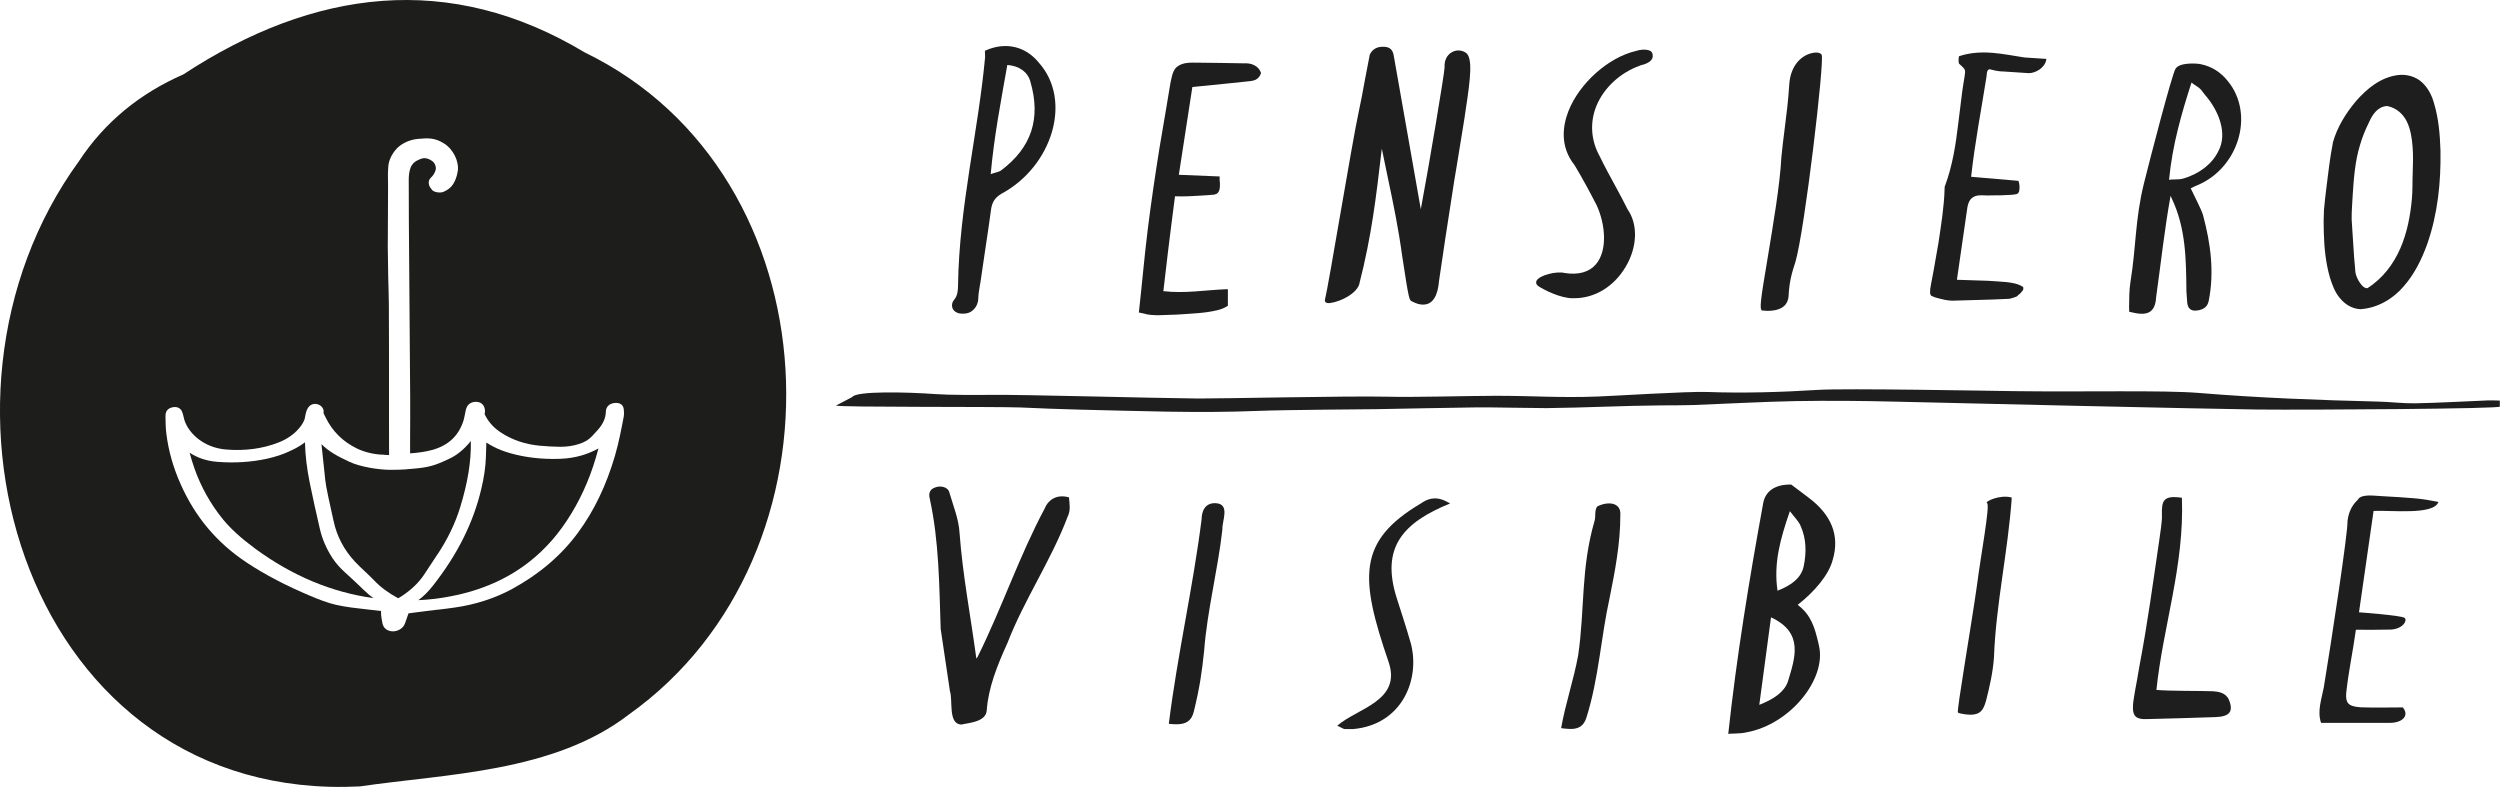 <svg width="359" height="113" viewBox="0 0 359 113" fill="none" xmlns="http://www.w3.org/2000/svg">
<g clip-path="url(#clip0_702_529)">
<path d="M336.009 42.803C336.707 43.683 337.756 44.346 338.957 44.4C341.44 44.238 343.674 42.889 345.189 41.098C346.742 39.323 347.769 37.203 348.548 35.05C350.063 30.723 350.528 26.142 350.453 21.62C350.377 19.359 350.198 17.077 349.538 14.87C349.246 13.775 348.705 12.663 347.813 11.838C346.92 10.996 345.579 10.618 344.34 10.78C341.819 11.104 339.855 12.771 338.34 14.498C336.826 16.295 335.603 18.286 334.981 20.53L335.003 20.514C334.575 22.651 334.343 24.787 334.072 26.94C333.937 28.019 333.818 29.077 333.72 30.156C333.661 31.251 333.661 32.33 333.699 33.404C333.758 35.578 333.969 37.731 334.57 39.83C334.9 40.872 335.268 41.929 336.003 42.809L336.009 42.803ZM337.853 27.938C338.01 25.548 338.183 23.179 338.881 20.881C339.211 19.732 339.66 18.62 340.201 17.541C340.666 16.483 341.424 15.296 342.782 15.226H342.803C344.145 15.48 345.135 16.413 345.654 17.525C346.179 18.636 346.352 19.877 346.449 21.097C346.547 22.316 346.509 23.557 346.466 24.798C346.406 26.039 346.466 27.275 346.352 28.5C346.136 30.944 345.67 33.404 344.681 35.681C343.691 37.942 342.138 40.008 339.947 41.39H339.925C339.379 41.373 338.995 40.796 338.703 40.332C338.411 39.809 338.2 39.275 338.2 38.665C338.081 37.478 338.005 36.275 337.929 35.093L337.697 31.521C337.68 30.334 337.794 29.131 337.853 27.949V27.938Z" fill="#1E1E1F"/>
<path d="M340.575 71.157C340.228 71.13 338.876 71.141 338.649 71.686C338.113 72.215 337.307 73.073 337.102 74.805C337.199 76.267 334.786 92.114 333.699 98.696C333.396 100.326 332.72 102.117 333.304 103.801C335.738 103.801 340.894 103.79 342.836 103.801C344.865 103.903 345.984 102.883 345.14 101.707L345.048 101.583C343.555 101.594 340.434 101.632 338.973 101.567C338.054 101.502 337.513 101.329 337.221 101.016C336.945 100.72 336.853 100.234 336.918 99.49C337.248 96.409 337.881 93.533 338.308 90.43C339.32 90.441 341.884 90.452 342.868 90.414C345.005 90.506 345.768 89.087 345.297 88.725C344.821 88.364 338.752 87.927 338.752 87.927L340.845 73.369C343.366 73.245 349.484 74.006 350.155 72.085C349.647 72.004 349.025 71.853 348.549 71.783C346.617 71.438 342.571 71.308 340.569 71.152L340.575 71.157Z" fill="#1E1E1F"/>
<path d="M195.21 40.705C196.957 33.933 197.633 28.117 198.353 21.96L198.429 21.351C198.721 22.824 199.013 24.221 199.305 25.586C200.078 29.234 200.798 32.697 201.361 36.809C202.313 43.073 202.372 43.095 202.74 43.273C203.362 43.597 203.903 43.758 204.368 43.742C206.327 43.742 206.559 41.19 206.64 40.365C206.814 39.053 208.269 29.428 208.831 25.948L209.297 23.147C209.627 21.102 209.957 19.036 210.287 17.045C210.346 16.597 210.422 16.095 210.503 15.572C211.141 11.39 211.553 8.158 210.427 7.527C209.827 7.166 209.107 7.149 208.507 7.489C207.771 7.883 207.382 8.693 207.441 9.68C207.419 10.576 205.229 23.665 204.028 30.043C202.783 23.039 201.485 15.658 200.165 8.121C200.089 7.619 199.932 6.793 198.845 6.718C197.449 6.61 196.903 7.381 196.692 7.883C196.438 9.14 196.189 10.451 195.956 11.709C195.724 13.058 195.453 14.455 195.161 15.82C194.636 18.189 193.511 24.744 192.408 31.1C191.455 36.647 190.547 41.875 190.254 43.079C190.217 43.24 190.314 43.456 190.584 43.51C191.401 43.688 194.755 42.523 195.226 40.71L195.21 40.705Z" fill="#1E1E1F"/>
<path d="M305.99 44.821C308.149 45.366 309.49 45.097 309.62 42.669C310.307 37.807 310.821 32.924 311.697 28.106L311.833 28.43C313.905 32.752 313.921 37.23 313.969 41.843C314.007 42.291 314.029 42.739 314.067 43.208C314.088 43.64 314.143 44.088 314.494 44.374C314.689 44.552 314.981 44.627 315.327 44.606C316.626 44.514 317.037 43.834 317.15 43.278L317.188 43.116C317.978 39.07 317.47 35.001 316.334 30.814C316.095 30.043 315.062 28.063 314.586 27.043L314.819 26.935C314.976 26.843 315.127 26.773 315.246 26.719C321.37 24.388 323.88 16.5 319.926 11.655C318.898 10.36 317.594 9.534 316.004 9.21C315.365 9.086 312.958 8.941 312.395 9.89C311.87 10.77 308.727 22.872 307.851 26.412C306.591 31.554 306.764 35.395 305.931 40.505C305.741 41.697 305.757 42.895 305.736 44.077L305.757 44.778L305.99 44.816V44.821ZM314.705 11.854C315.127 12.232 315.69 12.459 316.063 12.88C316.258 13.133 316.431 13.381 316.626 13.613C318.579 15.825 319.942 19.16 318.546 21.728C317.675 23.525 315.793 24.998 313.499 25.64C313.169 25.748 312.839 25.748 312.449 25.764C312.255 25.764 312.06 25.764 311.827 25.78L311.476 25.818C311.946 20.806 313.304 16.187 314.7 11.849L314.705 11.854Z" fill="#1E1E1F"/>
<path d="M138.272 45.043C138.662 45.043 139.046 44.972 139.338 44.811C140.074 44.379 140.485 43.645 140.485 42.766C140.507 42.21 140.599 41.654 140.696 41.077C140.718 40.899 140.755 40.715 140.793 40.521C141.275 37.068 141.843 33.62 142.308 30.14C142.443 29.029 142.892 28.365 143.801 27.825C151.066 23.93 154.08 14.428 149.141 8.957C147.236 6.642 144.423 5.995 141.61 7.214L141.437 7.306C141.432 7.608 141.453 7.932 141.459 8.223C140.458 19.014 137.748 29.676 137.575 40.883V41.007C137.553 41.778 137.515 42.442 137.012 43.052C136.741 43.359 136.644 43.769 136.741 44.147C136.839 44.487 137.093 44.757 137.439 44.902C137.672 45.01 137.964 45.048 138.272 45.048V45.043ZM144.656 9.329C146.306 9.453 147.566 10.295 147.956 11.698C149.508 17.012 148.129 21.194 143.763 24.464C143.606 24.588 143.395 24.663 143.141 24.734C143.022 24.771 142.871 24.804 142.714 24.858L142.265 25.003C142.746 19.629 143.742 14.471 144.65 9.329H144.656Z" fill="#1E1E1F"/>
<path d="M164.542 45.102C165.57 45.334 166.544 45.264 167.534 45.226C168.524 45.21 169.514 45.156 170.482 45.08C171.472 45.01 172.44 44.956 173.43 44.81C174.399 44.649 175.41 44.503 176.265 43.947L176.324 43.909V41.649L176.303 41.525H176.184C173.117 41.649 170.087 42.172 167.079 41.81L167.058 41.881V41.81C167.133 41.255 167.193 40.645 167.274 39.981C167.799 35.314 168.67 28.613 168.729 28.203V28.187C169.059 28.203 169.368 28.203 169.681 28.203C170.671 28.203 171.564 28.133 172.613 28.079L173.663 28.009C174.015 27.938 174.301 28.046 174.75 27.809C175.118 27.523 175.14 27.145 175.178 26.822C175.199 26.482 175.178 26.158 175.14 25.834V25.332H174.967L169.281 25.1L171.223 12.496L176.427 11.973L179.029 11.703C179.457 11.665 179.906 11.633 180.311 11.45C180.717 11.25 180.971 10.877 181.085 10.478C180.928 9.993 180.582 9.583 180.073 9.345C179.587 9.092 179.024 9.075 178.499 9.092L175.318 9.038L172.116 9C171.088 9 169.882 8.876 168.973 9.626C168.567 10.003 168.388 10.521 168.275 11.007C168.14 11.493 168.064 11.978 167.983 12.464L167.496 15.388L166.506 21.226C165.884 25.122 165.305 29.017 164.818 32.935C164.331 36.846 164.001 40.78 163.558 44.697L163.536 44.875L163.731 44.913L164.548 45.091L164.542 45.102Z" fill="#1E1E1F"/>
<path d="M225.877 42.825H226.072C229.004 42.825 231.758 41.158 233.429 38.336C235.139 35.482 235.236 32.233 233.722 30.059C233.159 28.91 232.537 27.777 231.936 26.665C231.179 25.284 230.405 23.865 229.702 22.408C228.442 20.126 228.285 17.557 229.253 15.189C230.319 12.604 232.65 10.446 235.485 9.426L235.507 9.41C236.205 9.232 237.644 8.854 237.276 7.667C237.238 7.543 237.157 7.381 236.908 7.273C236.383 7.041 235.49 7.112 234.95 7.311C230.973 8.228 226.797 11.946 225.223 15.966C224.428 18.011 223.941 21.011 226.115 23.725C227.316 25.737 228.366 27.69 229.296 29.509C230.519 32.185 230.887 35.935 229.177 37.947C228.209 39.08 226.673 39.512 224.693 39.205C223.567 38.897 221.063 39.512 220.657 40.3C220.581 40.446 220.462 40.818 220.987 41.142C221.744 41.627 224.054 42.83 225.877 42.83V42.825Z" fill="#1E1E1F"/>
<path d="M253.867 44.638C256.177 44.622 256.761 43.505 256.837 42.571C256.935 40.472 257.302 39.194 257.827 37.597C259.169 32.983 262.02 8.709 261.592 7.883C261.457 7.597 260.97 7.468 260.332 7.597C258.877 7.851 257.108 9.21 256.935 12.178C256.799 14.369 256.529 16.575 256.253 18.696C256.096 19.969 255.923 21.28 255.804 22.591C255.609 26.487 254.619 32.287 253.846 36.976C252.758 43.386 252.661 44.374 253.029 44.589L253.862 44.643L253.867 44.638Z" fill="#1E1E1F"/>
<path d="M277.357 42.49C277.357 42.49 277.768 42.668 277.854 42.695C278.806 42.965 279.791 43.246 280.808 43.165L285.931 43.019L288.495 42.911C288.69 42.895 289.463 42.658 289.642 42.55C289.68 42.533 289.718 42.496 289.739 42.458C289.761 42.42 289.799 42.388 289.815 42.366C289.912 42.312 289.988 42.242 290.069 42.167C290.145 42.096 290.226 42.021 290.28 41.935C290.378 41.843 290.437 41.757 290.491 41.649L290.551 41.541V41.449L290.529 41.217L290.508 41.201C289.788 40.731 288.895 40.591 288.041 40.499C287.17 40.408 286.315 40.392 285.46 40.321L281.013 40.176L282.431 30.372C282.528 29.546 282.685 28.667 283.383 28.289C284.081 27.874 285.033 28.127 285.925 28.057C286.84 28.057 287.732 28.057 288.641 27.987C288.874 27.987 289.106 27.949 289.339 27.917C289.474 27.879 289.555 27.933 289.766 27.771C289.902 27.647 289.923 27.518 289.961 27.41C290.037 26.946 290.021 26.53 289.885 26.082L289.848 25.974L289.712 25.958L283.053 25.386C283.578 20.573 284.508 15.782 285.266 10.985C285.325 10.484 285.303 9.712 286.001 10.014C286.564 10.16 287.148 10.268 287.749 10.268L291.26 10.5H291.281C291.919 10.516 292.444 10.268 292.909 9.96C293.375 9.62 293.743 9.151 293.84 8.595L293.862 8.45H293.726L290.697 8.25C289.166 8.018 287.667 7.71 286.099 7.586C284.546 7.462 282.934 7.548 281.441 8.034L281.306 8.088L281.284 8.212L281.246 8.628L281.224 8.665L281.246 8.682L281.284 9.043L281.306 9.113L281.343 9.167C281.636 9.437 281.966 9.707 282.117 9.976C282.252 10.209 282.155 10.608 282.117 10.964C281.998 11.719 281.863 12.475 281.765 13.225L281.203 17.752C280.851 20.752 280.386 23.746 279.342 26.584C279.223 26.784 279.244 27.032 279.244 27.108V27.124C279.169 29.73 278.741 32.347 278.352 34.937L277.67 38.832L277.302 40.769C277.265 41.093 277.167 41.433 277.167 41.757C277.167 41.918 277.129 42.118 277.227 42.312C277.254 42.377 277.297 42.436 277.346 42.485L277.357 42.49Z" fill="#1E1E1F"/>
<path d="M150.066 72.927C146.317 79.941 143.942 87.155 140.371 94.353C140.339 94.418 140.29 94.482 140.209 94.574C140.209 94.558 140.204 94.536 140.198 94.52C139.387 88.493 138.24 82.601 137.791 76.515C137.677 74.535 136.888 72.646 136.336 70.742C136.136 69.884 135.005 69.711 134.334 69.986C133.193 70.337 133.442 71.314 133.517 71.632C134.859 77.751 134.87 84.053 135.081 90.312C135.514 93.193 136 96.409 136.412 99.268C136.861 100.574 136.114 103.935 138.013 104.049C139.392 103.763 141.643 103.617 141.702 101.934C141.935 98.777 143.163 95.637 144.683 92.303C147.042 86.184 150.958 80.438 153.284 74.265C153.782 73.261 153.587 72.463 153.506 71.422C151.559 70.871 150.439 71.988 150.06 72.927H150.066Z" fill="#1E1E1F"/>
<path d="M317.762 99.263C316.025 99.193 311.4 99.247 309.663 99.069C310.588 90.047 313.699 81.204 313.32 71.481C310.61 71.071 310.394 71.929 310.453 74.011C310.491 74.794 310.221 76.531 310.075 77.54C309.198 83.508 308.381 89.583 307.229 95.615C306.309 101.378 305.265 103.418 308.349 103.261C310.643 103.213 315.847 103.056 318.14 102.975C320.147 102.91 320.78 102.193 320.072 100.488C319.644 99.479 318.546 99.306 317.762 99.263Z" fill="#1E1E1F"/>
<path d="M229.378 72.717C228.95 73.208 229.161 74.147 228.994 74.745C226.976 81.663 227.598 87.474 226.624 94.105C225.986 97.623 224.796 101.033 224.179 104.562C224.612 104.621 225.12 104.68 225.515 104.68C226.673 104.68 227.441 104.286 227.831 102.981C229.594 97.369 229.881 91.574 231.136 85.882C231.92 82.008 232.688 77.983 232.678 74.022C232.851 72.08 230.855 71.972 229.383 72.717H229.378Z" fill="#1E1E1F"/>
<path d="M285.347 72.263C285.806 72.485 284.394 80.071 283.902 83.993C283.037 90.118 280.943 102.144 281.159 102.322C281.376 102.5 282.598 102.646 283.058 102.635C284.405 102.581 284.822 101.977 285.217 100.542C285.682 98.713 286.185 96.554 286.336 94.385C286.591 86.907 288.365 79.089 288.89 71.454C287.256 70.958 284.887 72.042 285.347 72.263Z" fill="#1E1E1F"/>
<path d="M208.236 72.296L207.728 72.026C206.024 71.12 204.817 71.745 204.044 72.29C194.885 77.713 195.264 82.979 199.397 95.044C201.328 100.677 194.874 101.707 192.023 104.216C192.197 104.292 192.559 104.454 192.705 104.54C192.851 104.621 192.992 104.696 193.143 104.696H194.263C194.263 104.696 194.312 104.696 194.339 104.691C201.371 104.049 203.979 97.509 202.583 92.346C201.956 90.166 201.269 88.056 200.576 85.898C198.239 78.576 201.512 75.026 208.242 72.296H208.236Z" fill="#1E1E1F"/>
<path d="M174.604 72.258C173.052 72.172 172.559 73.391 172.548 74.578C171.31 84.398 169.059 94.116 167.842 103.941C168.188 103.973 168.589 104.006 168.913 104.006C170.211 104.006 171.082 103.612 171.429 102.193C172.283 98.718 172.592 96.517 172.911 93.495C173.344 87.7 174.891 81.83 175.535 76.024C175.47 74.794 176.692 72.404 174.615 72.258H174.604Z" fill="#1E1E1F"/>
<path d="M259.645 71.411C259.153 71.033 258.666 70.656 258.125 70.262L257.216 69.582H257.027C254.879 69.582 253.5 70.553 253.197 72.242C251.179 83.287 249.377 94.267 248.177 105.387L248.62 105.349C248.809 105.333 249.015 105.333 249.226 105.333C249.762 105.317 250.303 105.279 250.838 105.155C257.086 104 262.301 97.509 261.209 92.745L261.068 92.119C260.603 90.252 260.132 88.332 258.147 86.859C260.576 84.948 262.631 82.553 263.194 80.341C264.2 76.909 263.005 73.893 259.645 71.416V71.411ZM256.746 97.86C256.21 99.403 254.711 100.391 252.634 101.216C253.197 97.013 253.732 93.047 254.317 88.65C259.104 90.867 257.741 94.531 256.746 97.86ZM259.012 81.306C258.688 82.903 257.351 84.02 255.252 84.824C254.668 80.912 255.647 77.373 257.027 73.407C257.73 74.325 258.287 74.864 258.547 75.474C259.412 77.378 259.413 79.369 259.012 81.306Z" fill="#1E1E1F"/>
<path d="M357.112 57.506C353.688 57.647 350.269 57.846 346.844 57.916C345.065 57.943 343.29 57.711 341.516 57.668C332.925 57.458 324.345 57.134 315.771 56.427C310.697 56.006 299.141 56.303 289.177 56.168C285.271 56.114 265.017 55.742 261.111 55.985C255.788 56.314 250.47 56.481 245.147 56.287C242.285 56.19 231.823 56.853 229.448 56.94C223.849 57.15 220.37 56.832 214.761 56.837C210.168 56.848 203.443 57.069 198.845 56.961C193.884 56.843 175.021 57.247 172.002 57.226C165.835 57.172 146.257 56.638 142.346 56.702C140.491 56.724 136.217 56.735 134.378 56.594C130.353 56.298 122.952 56.114 122.39 57.01L120.042 58.24C120.561 58.505 143.044 58.37 146.603 58.515C149.346 58.629 152.084 58.758 154.832 58.817C163.417 59.012 172.008 59.357 180.598 59.006C184.872 58.839 196.167 58.785 197.536 58.758C202.41 58.672 207.29 58.564 212.169 58.499C214.182 58.477 220.717 58.618 222.047 58.607C227.528 58.553 233.17 58.251 238.655 58.213C240.148 58.202 241.641 58.213 243.135 58.165C248.052 57.981 252.969 57.69 257.881 57.598C262.68 57.517 267.484 57.56 272.282 57.679C277.805 57.825 318.157 58.742 324.053 58.807C331.632 58.888 359.747 58.704 358.973 58.375V57.523C358.302 57.512 357.696 57.474 357.096 57.495L357.112 57.506Z" fill="#1E1E1F"/>
<path d="M62.872 79.542C64.289 77.389 65.36 75.177 66.058 72.922C67.172 69.317 67.676 66.231 67.611 63.328C66.724 64.451 65.641 65.346 64.587 65.843C63.002 66.582 62.033 67.03 60.064 67.235L59.626 67.278C58.717 67.37 57.873 67.467 56.093 67.467C54.416 67.467 51.771 67.062 50.164 66.312C48.531 65.541 47.259 64.888 46.161 63.776C46.242 64.629 46.34 65.503 46.432 66.334L46.502 66.96C46.545 67.262 46.567 67.553 46.594 67.855C46.659 68.53 46.729 69.226 46.854 69.911C47.043 70.909 47.27 71.94 47.486 72.927L47.892 74.767C48.363 77.012 49.412 78.997 50.997 80.681C51.436 81.15 51.906 81.587 52.361 82.019C52.831 82.456 53.264 82.871 53.675 83.297C54.633 84.306 55.78 85.159 57.164 85.904C57.343 85.812 57.5 85.736 57.624 85.645C59.031 84.733 60.145 83.67 60.941 82.456L62.855 79.547L62.872 79.542Z" fill="#1D1E1C"/>
<path d="M80.708 65.875C78.625 65.967 76.602 65.821 74.746 65.438C72.723 65.023 71.132 64.418 69.84 63.544C69.818 64.283 69.796 65.028 69.769 65.767C69.715 67.105 69.51 68.562 69.115 70.202C67.968 75.075 65.685 79.639 62.141 84.139C61.508 84.948 60.827 85.623 60.08 86.184C61.676 86.114 63.245 85.925 64.738 85.623C69.115 84.792 72.907 83.119 76.034 80.654C78.365 78.825 80.318 76.58 82.022 73.785C83.732 70.979 85.025 67.904 85.939 64.391L85.928 64.402C84.332 65.287 82.574 65.773 80.708 65.87V65.875Z" fill="#1D1E1C"/>
<path d="M49.585 82.24C48.812 81.533 48.2 80.848 47.73 80.119C46.875 78.808 46.269 77.405 45.928 75.932C45.398 73.645 44.906 71.422 44.479 69.323C44.062 67.267 43.835 65.352 43.792 63.512C43.272 63.906 42.699 64.262 42.06 64.569C40.914 65.152 39.642 65.589 38.312 65.88C36.072 66.361 33.675 66.517 31.176 66.317C29.678 66.193 28.352 65.756 27.227 65.006C27.443 65.783 27.665 66.544 27.925 67.272C28.872 69.954 30.256 72.404 32.009 74.567C33.135 75.938 34.606 77.281 36.645 78.787C42.001 82.704 47.568 85.035 53.621 85.893C53.123 85.531 52.653 85.132 52.193 84.679C51.327 83.848 50.451 83.006 49.585 82.234V82.24Z" fill="#1D1E1C"/>
<path d="M83.991 7.543C64.57 -4.138 45.063 -1.602 26.329 10.683C20.129 13.397 15.033 17.509 11.333 23.153C-13.736 57.593 4.117 115.32 51.668 112.93C64.159 111.101 79.528 110.934 90.337 102.581C122.552 79.666 120.128 25.047 83.991 7.543ZM89.574 59.794C89.249 61.499 88.876 63.506 88.303 65.47C87.042 69.754 85.311 73.348 83.012 76.477C80.626 79.731 77.451 82.445 73.55 84.571C71.062 85.92 68.287 86.815 65.3 87.242C64.478 87.366 63.645 87.457 62.85 87.555L62.498 87.587C62.001 87.652 61.498 87.711 60.989 87.776C60.48 87.841 59.956 87.9 59.436 87.975L58.663 88.078L58.235 89.292C58.181 89.448 58.122 89.626 58.03 89.788C57.727 90.306 57.083 90.662 56.407 90.662C56.25 90.662 56.104 90.641 55.969 90.598C55.439 90.474 55.071 90.101 54.935 89.578C54.843 89.152 54.768 88.725 54.73 88.31C54.708 88.11 54.708 87.938 54.708 87.738L52.718 87.511C51.246 87.344 49.737 87.188 48.282 86.859C47.01 86.567 45.842 86.109 44.56 85.569C41.081 84.101 38.1 82.553 35.466 80.81C31.154 77.961 28.028 74.254 25.912 69.463C24.868 67.116 24.181 64.683 23.889 62.271C23.786 61.483 23.776 60.69 23.765 59.924V59.708C23.754 58.753 24.495 58.553 24.744 58.494C25.431 58.327 26.004 58.618 26.194 59.255C26.264 59.454 26.329 59.67 26.372 59.897C26.778 61.952 29.061 64.283 32.48 64.553C35.168 64.769 37.689 64.44 39.961 63.555C41.168 63.086 42.147 62.422 42.877 61.58C43.294 61.121 43.564 60.663 43.732 60.21C43.786 60.064 43.802 59.918 43.824 59.773C43.856 59.616 43.889 59.449 43.927 59.292C43.981 59.077 44.084 58.753 44.3 58.472C44.581 58.089 45.079 57.911 45.582 58.046C46.166 58.203 46.54 58.699 46.469 59.233C46.448 59.346 46.513 59.47 46.626 59.681L46.74 59.907C47.719 61.915 49.18 63.377 51.197 64.375C52.247 64.893 53.469 65.206 54.8 65.292V65.271C54.968 65.292 55.147 65.314 55.33 65.325C55.498 65.335 55.677 65.346 55.85 65.346H55.871C55.871 63.598 55.861 61.844 55.861 60.096V55.37C55.861 51.533 55.861 47.557 55.839 43.645C55.828 42.323 55.774 40.985 55.747 39.696C55.725 38.811 55.682 35.838 55.682 35.239C55.693 34.926 55.693 34.613 55.693 34.305C55.693 32.6 55.704 30.885 55.715 29.18L55.725 26.633C55.725 26.385 55.715 26.136 55.715 25.894C55.704 25.279 55.693 24.658 55.747 24.043C55.79 23.212 56.109 22.413 56.705 21.642C57.392 20.725 58.684 20.072 59.977 19.948C61.508 19.813 62.428 19.77 63.737 20.584C65.079 21.404 65.966 23.185 65.728 24.626C65.663 24.998 65.571 25.365 65.447 25.683C65.09 26.547 64.727 27.075 63.715 27.534C63.277 27.75 62.309 27.636 62.028 27.253C61.984 27.183 61.936 27.129 61.903 27.075C61.757 26.908 61.654 26.784 61.579 26.39C61.525 26.12 61.611 25.737 61.871 25.516C62.184 25.235 62.423 24.879 62.558 24.415C62.682 23.989 62.444 23.374 62.049 23.115C61.341 22.635 60.81 22.597 60.113 22.948C59.664 23.163 59.436 23.293 59.144 23.719C58.728 24.351 58.695 25.446 58.695 25.759C58.663 29.46 58.895 53.12 58.901 56.945C58.912 58.963 58.901 60.987 58.89 62.951V65.103C59.891 65.033 61.038 64.904 62.13 64.596C64.435 63.933 65.879 62.551 66.566 60.366C66.648 60.086 66.702 59.805 66.756 59.535C66.81 59.319 66.826 59.152 66.869 58.974C66.902 58.828 66.945 58.618 67.048 58.424C67.329 57.884 67.946 57.614 68.611 57.728C69.174 57.809 69.536 58.219 69.623 58.785C69.644 58.92 69.677 59.136 69.601 59.379C69.569 59.46 69.644 59.594 69.769 59.816C70.278 60.76 71.04 61.553 72.063 62.195C73.637 63.204 75.46 63.809 77.499 64.003C78.479 64.094 79.458 64.148 80.415 64.159H80.469C81.427 64.159 82.314 64.024 83.093 63.776C83.937 63.517 84.57 63.134 85.051 62.6C85.322 62.309 85.592 62.017 85.852 61.726C86.604 60.884 86.977 60.032 86.999 59.125C87.021 58.386 87.518 57.922 88.341 57.857C89.455 57.803 89.569 58.596 89.579 58.844C89.612 59.147 89.633 59.47 89.569 59.8L89.574 59.794Z" fill="#1D1E1C"/>
</g>
<defs>
<clipPath id="clip0_702_529">
<rect width="359" height="113" fill="white"/>
</clipPath>
</defs>
</svg>
